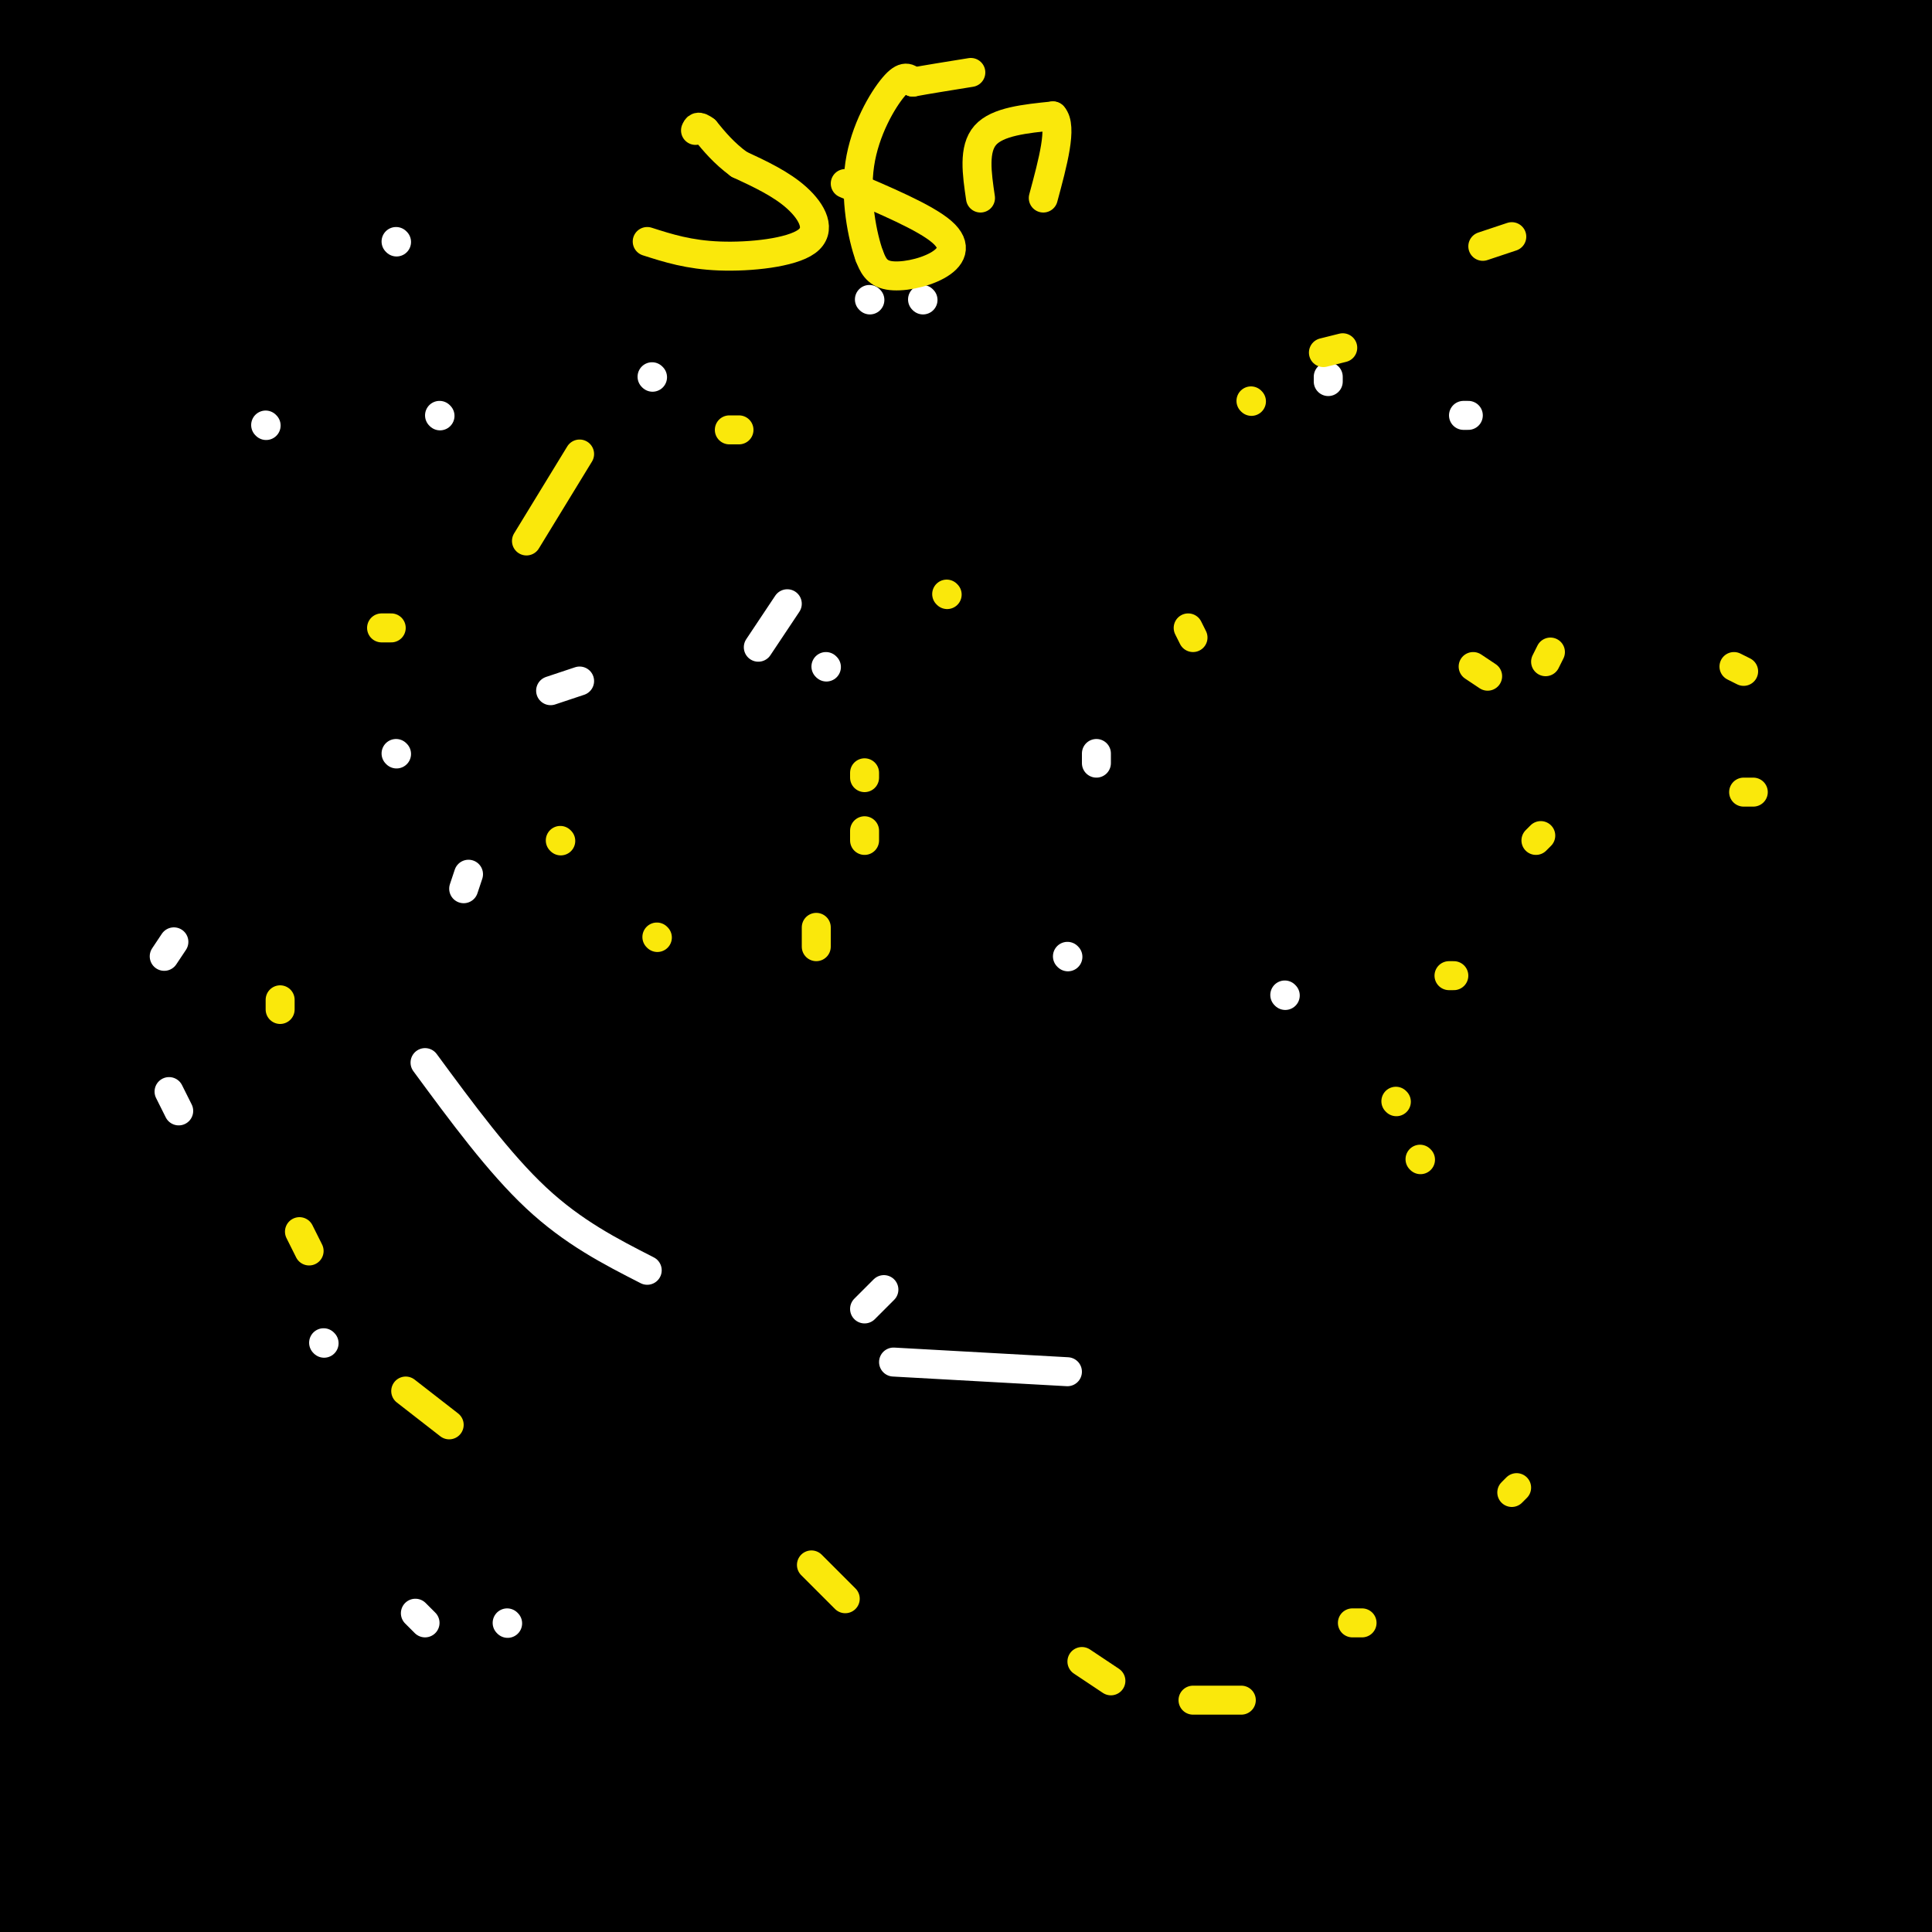 <svg viewBox='0 0 400 400' version='1.1' xmlns='http://www.w3.org/2000/svg' xmlns:xlink='http://www.w3.org/1999/xlink'><rect x="0" y="0" width="400" height="400" fill="#808080" stroke="none"/><g fill='none' stroke='#000000' stroke-width='28' stroke-linecap='round' stroke-linejoin='round'><path d='M6,9c16.250,3.333 32.500,6.667 45,8c12.500,1.333 21.250,0.667 30,0'/><path d='M81,17c14.578,-1.111 36.022,-3.889 75,-5c38.978,-1.111 95.489,-0.556 152,0'/><path d='M308,12c33.022,0.267 39.578,0.933 47,0c7.422,-0.933 15.711,-3.467 24,-6'/><path d='M379,6c8.500,-1.000 17.750,-0.500 27,0'/><path d='M405,10c4.583,1.333 9.167,2.667 -46,3c-55.167,0.333 -170.083,-0.333 -285,-1'/><path d='M74,12c-47.274,-1.175 -22.960,-3.614 -22,-5c0.960,-1.386 -21.434,-1.719 -32,-1c-10.566,0.719 -9.305,2.491 -9,5c0.305,2.509 -0.348,5.754 -1,9'/><path d='M10,20c-2.167,11.000 -7.083,34.000 -12,57'/><path d='M-1,349c0.000,0.000 11.000,57.000 11,57'/><path d='M8,405c1.833,-27.250 3.667,-54.500 2,-76c-1.667,-21.500 -6.833,-37.250 -12,-53'/><path d='M-1,79c2.250,-8.667 4.500,-17.333 5,-4c0.500,13.333 -0.750,48.667 -2,84'/><path d='M2,159c-0.133,24.178 0.533,42.622 0,53c-0.533,10.378 -2.267,12.689 -4,15'/><path d='M-1,297c3.000,-8.250 6.000,-16.500 8,-27c2.000,-10.500 3.000,-23.250 4,-36'/><path d='M11,234c2.489,-5.822 6.711,-2.378 8,26c1.289,28.378 -0.356,81.689 -2,135'/><path d='M17,395c-0.905,22.786 -2.167,12.250 -3,9c-0.833,-3.250 -1.238,0.786 3,1c4.238,0.214 13.119,-3.393 22,-7'/><path d='M39,398c5.111,-1.978 6.889,-3.422 17,-4c10.111,-0.578 28.556,-0.289 47,0'/><path d='M103,394c16.022,-0.267 32.578,-0.933 47,0c14.422,0.933 26.711,3.467 39,6'/><path d='M189,400c25.333,1.333 69.167,1.667 113,2'/><path d='M302,402c21.226,1.131 17.792,2.958 24,1c6.208,-1.958 22.060,-7.702 32,-10c9.940,-2.298 13.970,-1.149 18,0'/><path d='M376,393c6.044,0.400 12.156,1.400 15,1c2.844,-0.400 2.422,-2.200 2,-4'/><path d='M393,390c-0.167,-13.333 -1.583,-44.667 -3,-76'/><path d='M390,314c0.345,-25.750 2.708,-52.125 2,-67c-0.708,-14.875 -4.488,-18.250 -6,-23c-1.512,-4.750 -0.756,-10.875 0,-17'/><path d='M386,207c-1.156,-7.667 -4.044,-18.333 -2,-34c2.044,-15.667 9.022,-36.333 16,-57'/><path d='M400,116c3.667,-16.167 4.833,-28.083 6,-40'/><path d='M405,33c-0.762,-5.131 -1.524,-10.262 -4,-14c-2.476,-3.738 -6.667,-6.083 -9,-8c-2.333,-1.917 -2.810,-3.405 -3,1c-0.190,4.405 -0.095,14.702 0,25'/><path d='M389,37c-0.667,6.867 -2.333,11.533 0,35c2.333,23.467 8.667,65.733 15,108'/><path d='M404,180c2.726,23.607 2.042,28.625 -1,33c-3.042,4.375 -8.440,8.107 -10,20c-1.560,11.893 0.720,31.946 3,52'/><path d='M396,285c1.711,16.667 4.489,32.333 2,44c-2.489,11.667 -10.244,19.333 -18,27'/><path d='M380,356c-7.929,11.345 -18.750,26.208 -25,33c-6.250,6.792 -7.929,5.512 -15,5c-7.071,-0.512 -19.536,-0.256 -32,0'/><path d='M308,394c-29.733,1.111 -88.067,3.889 -116,4c-27.933,0.111 -25.467,-2.444 -23,-5'/><path d='M169,393c-12.378,-3.489 -31.822,-9.711 -51,-11c-19.178,-1.289 -38.089,2.356 -57,6'/><path d='M61,388c-14.333,1.667 -21.667,2.833 -29,4'/><path d='M32,392c2.083,0.119 21.792,-1.583 31,-4c9.208,-2.417 7.917,-5.548 20,-7c12.083,-1.452 37.542,-1.226 63,-1'/><path d='M146,380c31.500,-0.167 78.750,-0.083 126,0'/><path d='M272,380c33.867,-0.533 55.533,-1.867 66,-4c10.467,-2.133 9.733,-5.067 9,-8'/><path d='M347,368c5.500,-8.167 14.750,-24.583 24,-41'/><path d='M371,327c2.934,-3.856 -1.730,7.006 -4,12c-2.270,4.994 -2.144,4.122 -16,6c-13.856,1.878 -41.692,6.506 -60,11c-18.308,4.494 -27.088,8.856 -36,11c-8.912,2.144 -17.956,2.072 -27,2'/><path d='M228,369c-36.778,-0.311 -115.222,-2.089 -150,-2c-34.778,0.089 -25.889,2.044 -17,4'/><path d='M61,371c-10.556,1.378 -28.444,2.822 -35,3c-6.556,0.178 -1.778,-0.911 3,-2'/><path d='M29,372c5.258,-0.951 16.903,-2.329 22,-6c5.097,-3.671 3.644,-9.633 2,-12c-1.644,-2.367 -3.481,-1.137 4,-1c7.481,0.137 24.280,-0.818 43,0c18.720,0.818 39.360,3.409 60,6'/><path d='M160,359c44.533,1.067 125.867,0.733 162,0c36.133,-0.733 27.067,-1.867 18,-3'/><path d='M340,356c1.476,-0.643 -3.833,-0.750 4,0c7.833,0.750 28.810,2.357 -8,3c-36.810,0.643 -131.405,0.321 -226,0'/><path d='M110,359c-38.821,0.964 -22.875,3.375 -29,0c-6.125,-3.375 -34.321,-12.536 -49,-16c-14.679,-3.464 -15.839,-1.232 -17,1'/><path d='M15,344c37.202,1.798 138.708,5.792 188,5c49.292,-0.792 46.369,-6.369 64,-9c17.631,-2.631 55.815,-2.315 94,-2'/><path d='M361,338c32.978,0.044 68.422,1.156 19,1c-49.422,-0.156 -183.711,-1.578 -318,-3'/><path d='M62,336c-53.774,-0.202 -29.208,0.792 -43,0c-13.792,-0.792 -65.940,-3.369 -18,-5c47.940,-1.631 195.970,-2.315 344,-3'/><path d='M345,328c80.489,2.378 109.711,9.822 50,12c-59.711,2.178 -208.356,-0.911 -357,-4'/><path d='M38,336c-58.388,-0.320 -25.856,0.879 -18,0c7.856,-0.879 -8.962,-3.836 -15,-6c-6.038,-2.164 -1.295,-3.535 5,-6c6.295,-2.465 14.143,-6.025 18,-8c3.857,-1.975 3.725,-2.364 21,-3c17.275,-0.636 51.959,-1.517 68,1c16.041,2.517 13.440,8.434 42,11c28.560,2.566 88.280,1.783 148,1'/><path d='M307,326c42.500,1.500 74.750,4.750 107,8'/><path d='M405,328c-101.333,2.689 -202.667,5.378 -274,0c-71.333,-5.378 -112.667,-18.822 -114,-25c-1.333,-6.178 37.333,-5.089 76,-4'/><path d='M93,299c73.560,-1.250 219.458,-2.375 281,-2c61.542,0.375 38.726,2.250 19,3c-19.726,0.750 -36.363,0.375 -53,0'/><path d='M340,300c-51.546,-0.819 -153.912,-2.866 -202,0c-48.088,2.866 -41.900,10.644 -64,14c-22.100,3.356 -72.488,2.288 -33,1c39.488,-1.288 168.854,-2.797 232,-2c63.146,0.797 60.073,3.898 57,7'/><path d='M330,320c23.167,1.500 52.583,1.750 82,2'/><path d='M403,307c-38.267,-3.889 -76.533,-7.778 -151,-9c-74.467,-1.222 -185.133,0.222 -234,0c-48.867,-0.222 -35.933,-2.111 -23,-4'/><path d='M2,290c33.730,-1.892 67.461,-3.783 96,-5c28.539,-1.217 51.887,-1.759 115,0c63.113,1.759 165.992,5.820 169,7c3.008,1.180 -93.855,-0.520 -142,-2c-48.145,-1.480 -47.573,-2.740 -47,-4'/><path d='M193,286c-20.333,-4.489 -47.667,-13.711 -82,-17c-34.333,-3.289 -75.667,-0.644 -117,2'/><path d='M6,271c0.000,0.000 402.000,0.000 402,0'/><path d='M404,267c-31.556,-3.956 -63.111,-7.911 -151,-9c-87.889,-1.089 -232.111,0.689 -226,-1c6.111,-1.689 162.556,-6.844 319,-12'/><path d='M346,245c77.389,-1.812 111.361,-0.342 54,0c-57.361,0.342 -206.056,-0.444 -262,0c-55.944,0.444 -19.139,2.120 -24,-2c-4.861,-4.120 -51.389,-14.034 -80,-18c-28.611,-3.966 -39.306,-1.983 -50,0'/><path d='M38,220c66.042,-0.250 132.083,-0.500 161,0c28.917,0.500 20.708,1.750 44,5c23.292,3.250 78.083,8.500 42,11c-36.083,2.500 -163.042,2.250 -290,2'/><path d='M10,228c-2.768,-2.713 -5.535,-5.426 32,-7c37.535,-1.574 115.373,-2.007 142,-3c26.627,-0.993 2.041,-2.544 27,3c24.959,5.544 99.461,18.184 90,23c-9.461,4.816 -102.886,1.810 -141,0c-38.114,-1.810 -20.917,-2.423 -16,-3c4.917,-0.577 -2.445,-1.117 1,-3c3.445,-1.883 17.699,-5.109 48,-8c30.301,-2.891 76.651,-5.445 123,-8'/><path d='M316,222c46.321,1.001 100.623,7.503 87,15c-13.623,7.497 -95.171,15.989 -139,20c-43.829,4.011 -49.940,3.542 -50,1c-0.060,-2.542 5.932,-7.155 13,-10c7.068,-2.845 15.210,-3.920 34,-8c18.790,-4.080 48.226,-11.166 66,-14c17.774,-2.834 23.887,-1.417 30,0'/><path d='M357,226c10.179,-0.024 20.625,-0.084 3,1c-17.625,1.084 -63.322,3.311 -72,1c-8.678,-2.311 19.664,-9.161 53,-13c33.336,-3.839 71.668,-4.668 44,-5c-27.668,-0.332 -121.334,-0.166 -215,0'/><path d='M170,210c-13.021,-2.685 61.925,-9.396 113,-12c51.075,-2.604 78.278,-1.100 86,0c7.722,1.100 -4.036,1.796 11,3c15.036,1.204 56.868,2.915 -7,3c-63.868,0.085 -233.434,-1.458 -403,-3'/><path d='M126,185c117.792,-1.205 235.584,-2.410 214,1c-21.584,3.410 -182.544,11.435 -246,14c-63.456,2.565 -29.410,-0.329 3,-6c32.410,-5.671 63.182,-14.118 81,-19c17.818,-4.882 22.682,-6.199 63,-7c40.318,-0.801 116.091,-1.086 78,-1c-38.091,0.086 -190.045,0.543 -342,1'/><path d='M15,162c134.750,-0.500 269.500,-1.000 338,0c68.500,1.000 70.750,3.500 73,6'/><path d='M231,189c0.000,0.000 -276.000,4.000 -276,4'/><path d='M2,177c39.000,-5.667 78.000,-11.333 76,-9c-2.000,2.333 -45.000,12.667 -88,23'/><path d='M52,193c31.259,-2.652 62.518,-5.305 98,-7c35.482,-1.695 75.186,-2.434 86,0c10.814,2.434 -7.261,8.041 -16,12c-8.739,3.959 -8.140,6.269 -27,12c-18.860,5.731 -57.178,14.884 -74,20c-16.822,5.116 -12.148,6.196 -22,10c-9.852,3.804 -34.229,10.332 4,0c38.229,-10.332 139.066,-37.523 203,-52c63.934,-14.477 90.967,-16.238 118,-18'/><path d='M365,208c-44.932,7.558 -89.863,15.117 -112,18c-22.137,2.883 -21.479,1.091 -23,0c-1.521,-1.091 -5.219,-1.481 10,-11c15.219,-9.519 49.357,-28.167 48,-29c-1.357,-0.833 -38.209,16.148 -5,6c33.209,-10.148 136.479,-47.424 98,-53c-38.479,-5.576 -218.708,20.550 -301,33c-82.292,12.450 -66.646,11.225 -51,10'/><path d='M29,182c-2.210,0.632 17.764,-2.786 99,-5c81.236,-2.214 223.733,-3.222 269,-2c45.267,1.222 -6.697,4.675 -22,7c-15.303,2.325 6.056,3.521 -57,4c-63.056,0.479 -210.528,0.239 -358,0'/><path d='M31,131c33.274,-7.655 66.548,-15.310 117,-22c50.452,-6.690 118.083,-12.417 106,-12c-12.083,0.417 -103.881,6.976 -167,10c-63.119,3.024 -97.560,2.512 -132,2'/><path d='M66,98c124.158,-2.507 248.316,-5.014 293,-4c44.684,1.014 9.895,5.550 -9,10c-18.895,4.450 -21.895,8.813 -28,13c-6.105,4.187 -15.316,8.196 -71,18c-55.684,9.804 -157.842,25.402 -260,41'/><path d='M14,161c32.403,-10.841 64.806,-21.681 99,-30c34.194,-8.319 70.179,-14.116 108,-20c37.821,-5.884 77.478,-11.856 75,-5c-2.478,6.856 -47.090,26.538 -89,39c-41.910,12.462 -81.117,17.703 -135,25c-53.883,7.297 -122.441,16.648 -191,26'/><path d='M345,123c-25.800,10.200 -51.600,20.400 -85,30c-33.400,9.600 -74.400,18.600 -120,27c-45.600,8.400 -95.800,16.200 -146,24'/><path d='M66,157c73.311,-15.022 146.622,-30.044 140,-26c-6.622,4.044 -93.178,27.156 -148,38c-54.822,10.844 -77.911,9.422 -101,8'/><path d='M107,79c50.156,-16.156 100.311,-32.311 115,-32c14.689,0.311 -6.089,17.089 -51,35c-44.911,17.911 -113.956,36.956 -183,56'/><path d='M30,105c71.911,-18.893 143.821,-37.786 178,-47c34.179,-9.214 30.625,-8.750 26,-3c-4.625,5.750 -10.321,16.786 -54,34c-43.679,17.214 -125.339,40.607 -207,64'/><path d='M0,95c25.689,-11.434 51.378,-22.868 61,-17c9.622,5.868 3.177,29.037 -2,47c-5.177,17.963 -9.086,30.721 -8,17c1.086,-13.721 7.167,-53.920 1,-58c-6.167,-4.080 -24.584,27.960 -43,60'/><path d='M9,144c-7.362,-4.596 -4.268,-46.086 -3,-64c1.268,-17.914 0.711,-12.251 4,-22c3.289,-9.749 10.424,-34.911 14,-36c3.576,-1.089 3.594,21.893 0,51c-3.594,29.107 -10.798,64.338 -14,58c-3.202,-6.338 -2.400,-54.245 1,-83c3.400,-28.755 9.400,-38.359 13,-44c3.600,-5.641 4.800,-7.321 6,-9'/><path d='M34,1c1.512,18.872 3.024,37.745 -3,74c-6.024,36.255 -19.584,89.893 -24,95c-4.416,5.107 0.311,-38.317 4,-62c3.689,-23.683 6.340,-27.624 15,-43c8.660,-15.376 23.330,-42.188 38,-69'/><path d='M61,17c-29.920,55.305 -59.839,110.609 -31,104c28.839,-6.609 116.437,-75.132 132,-96c15.563,-20.868 -40.910,5.919 -71,20c-30.090,14.081 -33.797,15.455 -46,20c-12.203,4.545 -32.901,12.262 -43,13c-10.099,0.738 -9.600,-5.503 33,-20c42.600,-14.497 127.300,-37.248 212,-60'/><path d='M229,18c0.000,0.000 -233.000,67.000 -233,67'/><path d='M41,54c19.000,-9.250 38.000,-18.500 72,-30c34.000,-11.500 83.000,-25.250 132,-39'/><path d='M243,10c-79.667,37.500 -159.333,75.000 -212,96c-52.667,21.000 -78.333,25.500 -104,30'/><path d='M103,28c23.833,-9.833 47.667,-19.667 67,-25c19.333,-5.333 34.167,-6.167 49,-7'/><path d='M289,32c2.696,7.176 5.392,14.353 1,24c-4.392,9.647 -15.871,21.766 -32,37c-16.129,15.234 -36.906,33.583 -73,46c-36.094,12.417 -87.504,18.901 -111,23c-23.496,4.099 -19.076,5.814 -16,0c3.076,-5.814 4.809,-19.156 12,-32c7.191,-12.844 19.840,-25.188 35,-38c15.160,-12.812 32.829,-26.091 54,-36c21.171,-9.909 45.842,-16.449 70,-23c24.158,-6.551 47.803,-13.114 71,-16c23.197,-2.886 45.945,-2.093 58,-1c12.055,1.093 13.417,2.488 14,4c0.583,1.512 0.388,3.141 1,7c0.612,3.859 2.033,9.948 -12,26c-14.033,16.052 -43.518,42.069 -72,59c-28.482,16.931 -55.962,24.777 -81,32c-25.038,7.223 -47.636,13.823 -71,18c-23.364,4.177 -47.494,5.930 -63,6c-15.506,0.070 -22.388,-1.543 -26,-5c-3.612,-3.457 -3.954,-8.758 -8,-11c-4.046,-2.242 -11.796,-1.426 -1,-23c10.796,-21.574 40.137,-65.539 58,-89c17.863,-23.461 24.246,-26.417 36,-31c11.754,-4.583 28.877,-10.791 46,-17'/><path d='M334,20c2.399,5.256 4.798,10.512 5,19c0.202,8.488 -1.794,20.210 -7,35c-5.206,14.790 -13.623,32.650 -27,48c-13.377,15.350 -31.716,28.191 -49,41c-17.284,12.809 -33.514,25.588 -52,35c-18.486,9.412 -39.230,15.459 -47,15c-7.770,-0.459 -2.568,-7.424 -1,-11c1.568,-3.576 -0.499,-3.763 14,-23c14.499,-19.237 45.565,-57.525 66,-79c20.435,-21.475 30.240,-26.138 42,-31c11.760,-4.862 25.474,-9.922 35,-13c9.526,-3.078 14.865,-4.174 19,-2c4.135,2.174 7.068,7.616 -4,18c-11.068,10.384 -36.137,25.709 -52,33c-15.863,7.291 -22.521,6.548 -32,7c-9.479,0.452 -21.778,2.099 -31,-1c-9.222,-3.099 -15.366,-10.944 -19,-18c-3.634,-7.056 -4.758,-13.324 -5,-22c-0.242,-8.676 0.396,-19.759 3,-29c2.604,-9.241 7.172,-16.640 13,-24c5.828,-7.360 12.914,-14.680 20,-22'/><path d='M239,7c4.250,2.754 8.501,5.508 -2,31c-10.501,25.492 -35.753,73.721 -37,79c-1.247,5.279 21.510,-32.392 31,-46c9.490,-13.608 5.711,-3.152 0,4c-5.711,7.152 -13.356,11.002 -16,12c-2.644,0.998 -0.289,-0.854 9,-11c9.289,-10.146 25.510,-28.586 37,-40c11.490,-11.414 18.247,-15.804 18,-14c-0.247,1.804 -7.499,9.801 -14,15c-6.501,5.199 -12.250,7.599 -18,10'/><path d='M247,47c-9.321,6.954 -23.623,19.338 -29,23c-5.377,3.662 -1.828,-1.399 11,-11c12.828,-9.601 34.935,-23.741 43,-26c8.065,-2.259 2.087,7.363 2,11c-0.087,3.637 5.717,1.288 -9,12c-14.717,10.712 -49.956,34.485 -47,31c2.956,-3.485 44.107,-34.227 70,-49c25.893,-14.773 36.528,-13.578 42,-14c5.472,-0.422 5.781,-2.460 1,3c-4.781,5.460 -14.652,18.417 -28,30c-13.348,11.583 -30.174,21.791 -47,32'/><path d='M256,89c5.351,-4.950 42.229,-33.326 65,-47c22.771,-13.674 31.435,-12.647 35,-10c3.565,2.647 2.032,6.915 -1,13c-3.032,6.085 -7.561,13.987 -13,22c-5.439,8.013 -11.787,16.139 -23,26c-11.213,9.861 -27.290,21.459 -35,27c-7.710,5.541 -7.054,5.025 0,-4c7.054,-9.025 20.507,-26.559 33,-45c12.493,-18.441 24.027,-37.789 33,-28c8.973,9.789 15.384,48.717 18,69c2.616,20.283 1.435,21.922 2,26c0.565,4.078 2.876,10.594 0,13c-2.876,2.406 -10.938,0.703 -19,-1'/><path d='M351,150c-1.803,-7.335 3.188,-25.173 9,-40c5.812,-14.827 12.443,-26.644 16,-30c3.557,-3.356 4.039,1.750 0,21c-4.039,19.250 -12.598,52.644 -16,49c-3.402,-3.644 -1.647,-44.327 1,-67c2.647,-22.673 6.185,-27.335 7,-28c0.815,-0.665 -1.092,2.668 -3,6'/></g>
<g fill='none' stroke='#ffffff' stroke-width='6' stroke-linecap='round' stroke-linejoin='round'><path d='M55,88c0.000,0.000 0.100,0.100 0.1,0.1'/><path d='M91,86c0.000,0.000 0.100,0.100 0.1,0.1'/><path d='M82,50c0.000,0.000 0.100,0.100 0.1,0.1'/><path d='M135,78c0.000,0.000 0.100,0.100 0.1,0.1'/><path d='M171,138c0.000,0.000 0.100,0.100 0.1,0.1'/><path d='M97,181c0.000,0.000 -1.000,3.000 -1,3'/><path d='M88,220c7.667,10.417 15.333,20.833 23,28c7.667,7.167 15.333,11.083 23,15'/><path d='M185,282c0.000,0.000 36.000,2.000 36,2'/><path d='M266,206c0.000,0.000 0.100,0.100 0.1,0.1'/><path d='M227,158c0.000,0.000 0.000,-2.000 0,-2'/><path d='M275,79c0.000,0.000 0.000,-1.000 0,-1'/><path d='M303,86c0.000,0.000 1.000,0.000 1,0'/><path d='M221,198c0.000,0.000 0.100,0.100 0.1,0.1'/><path d='M183,267c0.000,0.000 -4.000,4.000 -4,4'/><path d='M105,336c0.000,0.000 0.100,0.100 0.1,0.1'/><path d='M88,336c0.000,0.000 -2.000,-2.000 -2,-2'/><path d='M67,278c0.000,0.000 0.100,0.100 0.1,0.1'/><path d='M37,230c0.000,0.000 -2.000,-4.000 -2,-4'/><path d='M34,198c0.000,0.000 2.000,-3.000 2,-3'/><path d='M82,156c0.000,0.000 0.100,0.100 0.1,0.1'/><path d='M114,143c0.000,0.000 6.000,-2.000 6,-2'/><path d='M157,134c0.000,0.000 6.000,-9.000 6,-9'/><path d='M180,62c0.000,0.000 0.100,0.100 0.1,0.1'/><path d='M191,62c0.000,0.000 0.100,0.100 0.1,0.1'/></g>
<g fill='none' stroke='#fae80b' stroke-width='6' stroke-linecap='round' stroke-linejoin='round'><path d='M116,174c0.000,0.000 0.100,0.100 0.1,0.1'/><path d='M136,194c0.000,0.000 0.100,0.100 0.1,0.1'/><path d='M169,196c0.000,0.000 0.000,-4.000 0,-4'/><path d='M179,174c0.000,0.000 0.000,-2.000 0,-2'/><path d='M179,161c0.000,0.000 0.000,-1.000 0,-1'/><path d='M196,123c0.000,0.000 0.100,0.100 0.1,0.1'/><path d='M153,89c0.000,0.000 -2.000,0.000 -2,0'/><path d='M120,94c0.000,0.000 -11.000,18.000 -11,18'/><path d='M81,130c0.000,0.000 -2.000,0.000 -2,0'/><path d='M58,207c0.000,0.000 0.000,2.000 0,2'/><path d='M62,255c0.000,0.000 2.000,4.000 2,4'/><path d='M84,288c0.000,0.000 9.000,7.000 9,7'/><path d='M168,324c0.000,0.000 7.000,7.000 7,7'/><path d='M224,344c0.000,0.000 6.000,4.000 6,4'/><path d='M247,352c0.000,0.000 10.000,0.000 10,0'/><path d='M280,336c0.000,0.000 2.000,0.000 2,0'/><path d='M313,309c0.000,0.000 1.000,-1.000 1,-1'/><path d='M294,240c0.000,0.000 0.100,0.100 0.1,0.1'/><path d='M289,228c0.000,0.000 0.100,0.100 0.1,0.1'/><path d='M300,202c0.000,0.000 1.000,0.000 1,0'/><path d='M318,174c0.000,0.000 1.000,-1.000 1,-1'/><path d='M361,164c0.000,0.000 2.000,0.000 2,0'/><path d='M361,139c0.000,0.000 -2.000,-1.000 -2,-1'/><path d='M321,135c0.000,0.000 -1.000,2.000 -1,2'/><path d='M308,140c0.000,0.000 -3.000,-2.000 -3,-2'/><path d='M259,83c0.000,0.000 0.100,0.100 0.1,0.1'/><path d='M274,73c0.000,0.000 4.000,-1.000 4,-1'/><path d='M307,51c0.000,0.000 6.000,-2.000 6,-2'/><path d='M134,50c4.315,1.381 8.631,2.762 15,3c6.369,0.238 14.792,-0.667 18,-3c3.208,-2.333 1.202,-6.095 -2,-9c-3.202,-2.905 -7.601,-4.952 -12,-7'/><path d='M153,34c-3.167,-2.333 -5.083,-4.667 -7,-7'/><path d='M146,27c-1.500,-1.167 -1.750,-0.583 -2,0'/><path d='M175,38c8.292,3.518 16.583,7.036 20,10c3.417,2.964 1.958,5.375 -1,7c-2.958,1.625 -7.417,2.464 -10,2c-2.583,-0.464 -3.292,-2.232 -4,-4'/><path d='M180,53c-1.440,-3.976 -3.042,-11.917 -2,-19c1.042,-7.083 4.726,-13.310 7,-16c2.274,-2.690 3.137,-1.845 4,-1'/><path d='M189,17c2.667,-0.500 7.333,-1.250 12,-2'/><path d='M203,41c-0.750,-5.083 -1.500,-10.167 1,-13c2.500,-2.833 8.250,-3.417 14,-4'/><path d='M218,24c2.000,2.167 0.000,9.583 -2,17'/><path d='M246,130c0.000,0.000 1.000,2.000 1,2'/></g>
</svg>